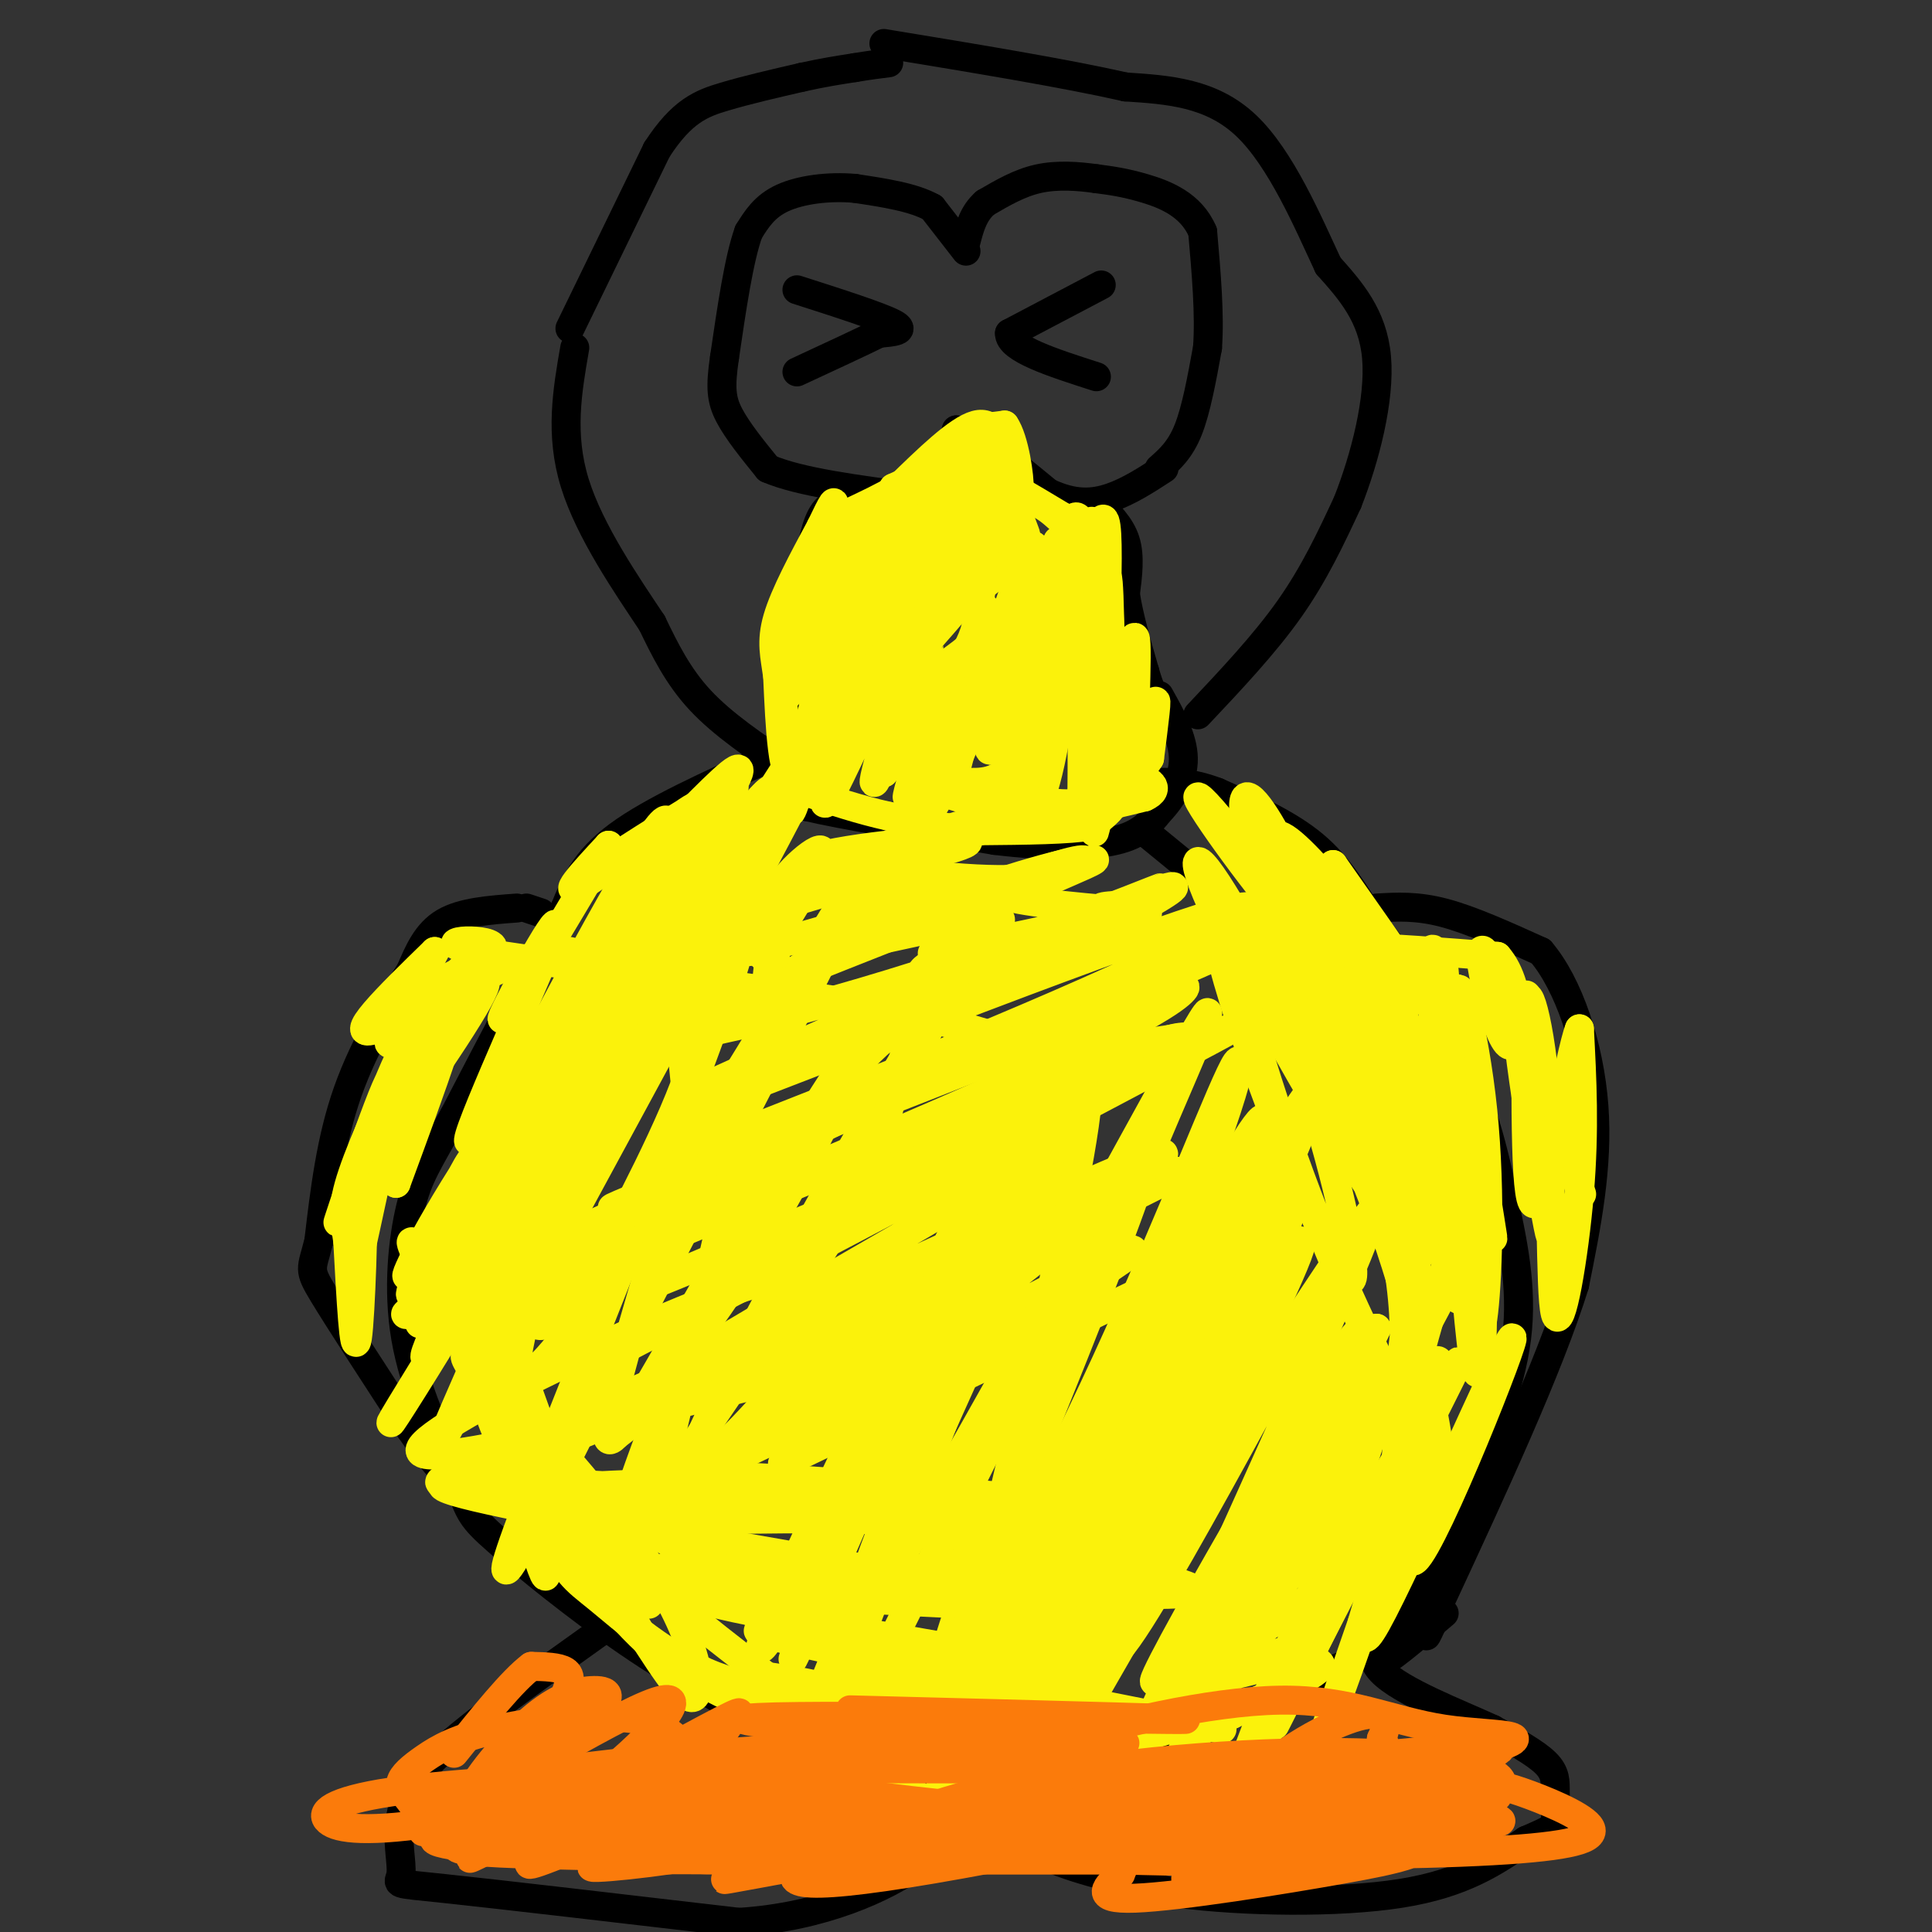 <svg viewBox='0 0 400 400' version='1.1' xmlns='http://www.w3.org/2000/svg' xmlns:xlink='http://www.w3.org/1999/xlink'><rect x="0" y="0" width="400" height="400" fill="#333333" stroke="none"/><g fill='none' stroke='#000000' stroke-width='6' stroke-linecap='round' stroke-linejoin='round'><path d='M200,52c0.000,0.000 -7.000,-9.000 -7,-9'/><path d='M193,43c-3.833,-2.167 -9.917,-3.083 -16,-4'/><path d='M177,39c-5.511,-0.489 -11.289,0.289 -15,2c-3.711,1.711 -5.356,4.356 -7,7'/><path d='M155,48c-2.000,5.500 -3.500,15.750 -5,26'/><path d='M150,74c-0.911,6.222 -0.689,8.778 1,12c1.689,3.222 4.844,7.111 8,11'/><path d='M159,97c6.500,2.833 18.750,4.417 31,6'/><path d='M190,103c5.800,0.756 4.800,-0.356 5,-3c0.200,-2.644 1.600,-6.822 3,-11'/><path d='M198,89c3.667,0.333 11.333,6.667 19,13'/><path d='M217,102c5.356,2.511 9.244,2.289 13,1c3.756,-1.289 7.378,-3.644 11,-6'/><path d='M240,97c2.167,-1.917 4.333,-3.833 6,-8c1.667,-4.167 2.833,-10.583 4,-17'/><path d='M250,72c0.500,-6.833 -0.250,-15.417 -1,-24'/><path d='M249,48c-2.378,-5.644 -7.822,-7.756 -12,-9c-4.178,-1.244 -7.089,-1.622 -10,-2'/><path d='M227,37c-3.733,-0.533 -8.067,-0.867 -12,0c-3.933,0.867 -7.467,2.933 -11,5'/><path d='M204,42c-2.500,2.167 -3.250,5.083 -4,8'/><path d='M165,60c8.583,2.750 17.167,5.500 20,7c2.833,1.500 -0.083,1.750 -3,2'/><path d='M182,69c-3.333,1.667 -10.167,4.833 -17,8'/><path d='M228,59c0.000,0.000 -19.000,10.000 -19,10'/><path d='M209,69c-0.167,3.167 8.917,6.083 18,9'/><path d='M176,103c-2.250,0.583 -4.500,1.167 -6,4c-1.500,2.833 -2.250,7.917 -3,13'/><path d='M167,120c-0.667,7.500 -0.833,19.750 -1,32'/><path d='M166,152c-0.733,7.511 -2.067,10.289 -2,12c0.067,1.711 1.533,2.356 3,3'/><path d='M167,167c7.000,1.667 23.000,4.333 39,7'/><path d='M206,174c11.222,1.356 19.778,1.244 25,0c5.222,-1.244 7.111,-3.622 9,-6'/><path d='M240,168c2.733,-2.800 5.067,-6.800 5,-11c-0.067,-4.200 -2.533,-8.600 -5,-13'/><path d='M227,104c2.500,2.417 5.000,4.833 6,8c1.000,3.167 0.500,7.083 0,11'/><path d='M233,123c0.667,4.500 2.333,10.250 4,16'/><path d='M237,139c1.000,3.500 1.500,4.250 2,5'/><path d='M163,159c-6.667,-4.500 -13.333,-9.000 -18,-14c-4.667,-5.000 -7.333,-10.500 -10,-16'/><path d='M135,129c-5.111,-7.689 -12.889,-18.911 -16,-29c-3.111,-10.089 -1.556,-19.044 0,-28'/><path d='M248,148c6.917,-7.333 13.833,-14.667 19,-22c5.167,-7.333 8.583,-14.667 12,-22'/><path d='M279,104c3.644,-9.244 6.756,-21.356 6,-30c-0.756,-8.644 -5.378,-13.822 -10,-19'/><path d='M275,55c-4.222,-9.044 -9.778,-22.156 -17,-29c-7.222,-6.844 -16.111,-7.422 -25,-8'/><path d='M233,18c-12.500,-2.833 -31.250,-5.917 -50,-9'/><path d='M118,68c0.000,0.000 18.000,-37.000 18,-37'/><path d='M136,31c5.200,-8.022 9.200,-9.578 14,-11c4.800,-1.422 10.400,-2.711 16,-4'/><path d='M166,16c4.500,-1.000 7.750,-1.500 11,-2'/><path d='M177,14c3.000,-0.500 5.000,-0.750 7,-1'/><path d='M164,165c0.000,0.000 -20.000,20.000 -20,20'/><path d='M144,185c-3.333,3.333 -1.667,1.667 0,0'/><path d='M238,173c0.000,0.000 11.000,9.000 11,9'/><path d='M159,157c-12.000,5.417 -24.000,10.833 -31,16c-7.000,5.167 -9.000,10.083 -11,15'/><path d='M117,188c-5.667,9.667 -14.333,26.333 -23,43'/><path d='M94,231c-5.405,9.702 -7.417,12.458 -9,19c-1.583,6.542 -2.738,16.869 -1,27c1.738,10.131 6.369,20.065 11,30'/><path d='M95,307c2.286,6.333 2.500,7.167 8,12c5.500,4.833 16.286,13.667 27,21c10.714,7.333 21.357,13.167 32,19'/><path d='M162,359c13.511,5.756 31.289,10.644 42,12c10.711,1.356 14.356,-0.822 18,-3'/><path d='M222,368c10.667,-3.667 28.333,-11.333 46,-19'/><path d='M268,349c10.933,-4.378 15.267,-5.822 20,-12c4.733,-6.178 9.867,-17.089 15,-28'/><path d='M303,309c4.911,-10.133 9.689,-21.467 11,-32c1.311,-10.533 -0.844,-20.267 -3,-30'/><path d='M311,247c-1.978,-10.489 -5.422,-21.711 -10,-31c-4.578,-9.289 -10.289,-16.644 -16,-24'/><path d='M285,192c-4.489,-7.022 -7.711,-12.578 -13,-17c-5.289,-4.422 -12.644,-7.711 -20,-11'/><path d='M252,164c-5.667,-2.167 -9.833,-2.083 -14,-2'/><path d='M285,188c4.167,-0.250 8.333,-0.500 14,1c5.667,1.500 12.833,4.750 20,8'/><path d='M319,197c5.733,6.711 10.067,19.489 11,32c0.933,12.511 -1.533,24.756 -4,37'/><path d='M326,266c-5.333,17.167 -16.667,41.583 -28,66'/><path d='M298,332c-4.667,11.167 -2.333,6.083 0,1'/><path d='M107,188c-5.667,0.417 -11.333,0.833 -15,3c-3.667,2.167 -5.333,6.083 -7,10'/><path d='M85,201c-3.711,5.733 -9.489,15.067 -13,25c-3.511,9.933 -4.756,20.467 -6,31'/><path d='M66,257c-1.511,6.022 -2.289,5.578 1,11c3.289,5.422 10.644,16.711 18,28'/><path d='M85,296c4.500,6.500 6.750,8.750 9,11'/><path d='M109,188c0.000,0.000 3.000,1.000 3,1'/><path d='M124,338c-13.083,9.333 -26.167,18.667 -33,25c-6.833,6.333 -7.417,9.667 -8,13'/><path d='M83,376c-1.048,4.631 0.333,9.708 0,12c-0.333,2.292 -2.381,1.798 9,3c11.381,1.202 36.190,4.101 61,7'/><path d='M153,398c17.444,-1.089 30.556,-7.311 37,-12c6.444,-4.689 6.222,-7.844 6,-11'/><path d='M196,375c1.000,-2.333 0.500,-2.667 0,-3'/><path d='M209,374c0.583,3.500 1.167,7.000 7,10c5.833,3.000 16.917,5.500 28,8'/><path d='M244,392c13.422,1.733 32.978,2.067 46,0c13.022,-2.067 19.511,-6.533 26,-11'/><path d='M316,381c5.384,-2.317 5.845,-2.611 6,-4c0.155,-1.389 0.003,-3.874 0,-6c-0.003,-2.126 0.142,-3.893 -2,-6c-2.142,-2.107 -6.571,-4.553 -11,-7'/><path d='M309,358c-7.000,-3.222 -19.000,-7.778 -23,-12c-4.000,-4.222 0.000,-8.111 4,-12'/><path d='M290,334c2.133,-3.111 5.467,-4.889 5,-3c-0.467,1.889 -4.733,7.444 -9,13'/><path d='M286,344c0.667,0.500 6.833,-4.750 13,-10'/></g>
<g fill='none' stroke='#FBF20B' stroke-width='6' stroke-linecap='round' stroke-linejoin='round'><path d='M174,109c3.422,-1.200 6.844,-2.400 6,-1c-0.844,1.400 -5.956,5.400 -6,6c-0.044,0.600 4.978,-2.200 10,-5'/><path d='M184,109c-2.922,1.715 -15.226,8.501 -13,8c2.226,-0.501 18.984,-8.289 22,-9c3.016,-0.711 -7.710,5.654 -9,6c-1.290,0.346 6.855,-5.327 15,-11'/><path d='M199,103c-4.088,2.904 -21.807,15.665 -23,18c-1.193,2.335 14.140,-5.756 16,-6c1.860,-0.244 -9.754,7.359 -12,9c-2.246,1.641 4.877,-2.679 12,-7'/><path d='M192,117c-2.055,1.244 -13.192,7.855 -14,9c-0.808,1.145 8.715,-3.177 16,-10c7.285,-6.823 12.334,-16.149 7,-10c-5.334,6.149 -21.052,27.771 -20,30c1.052,2.229 18.872,-14.935 22,-17c3.128,-2.065 -8.436,10.967 -20,24'/><path d='M183,143c-4.663,4.921 -6.322,5.224 -2,3c4.322,-2.224 14.623,-6.975 23,-15c8.377,-8.025 14.829,-19.324 7,-15c-7.829,4.324 -29.941,24.271 -32,26c-2.059,1.729 15.934,-14.760 23,-22c7.066,-7.240 3.203,-5.229 3,-6c-0.203,-0.771 3.253,-4.323 -3,1c-6.253,5.323 -22.215,19.521 -27,24c-4.785,4.479 1.608,-0.760 8,-6'/><path d='M183,133c6.121,-6.423 17.422,-19.481 14,-14c-3.422,5.481 -21.567,29.500 -24,28c-2.433,-1.500 10.845,-28.519 10,-30c-0.845,-1.481 -15.813,22.577 -20,27c-4.187,4.423 2.406,-10.788 9,-26'/><path d='M172,118c0.183,-0.191 -3.858,12.330 -4,16c-0.142,3.670 3.616,-1.512 6,-9c2.384,-7.488 3.396,-17.282 2,-13c-1.396,4.282 -5.198,22.641 -9,41'/><path d='M167,153c-2.625,11.520 -4.687,19.819 -2,12c2.687,-7.819 10.123,-31.755 11,-32c0.877,-0.245 -4.806,23.202 -4,25c0.806,1.798 8.102,-18.055 8,-18c-0.102,0.055 -7.600,20.016 -9,25c-1.400,4.984 3.300,-5.008 8,-15'/><path d='M179,150c2.578,-7.047 5.022,-17.164 4,-14c-1.022,3.164 -5.512,19.610 -4,18c1.512,-1.610 9.024,-21.277 9,-19c-0.024,2.277 -7.583,26.498 -7,27c0.583,0.502 9.310,-22.714 11,-27c1.690,-4.286 -3.655,10.357 -9,25'/><path d='M183,160c2.046,-3.187 11.662,-23.655 12,-21c0.338,2.655 -8.600,28.433 -7,26c1.600,-2.433 13.738,-33.078 15,-34c1.262,-0.922 -8.354,27.879 -10,32c-1.646,4.121 4.677,-16.440 11,-37'/><path d='M204,126c-2.037,5.850 -12.630,38.975 -12,42c0.630,3.025 12.484,-24.048 18,-39c5.516,-14.952 4.695,-17.781 1,-8c-3.695,9.781 -10.264,32.172 -11,29c-0.736,-3.172 4.361,-31.906 4,-40c-0.361,-8.094 -6.181,4.453 -12,17'/><path d='M192,127c-0.001,1.045 5.998,-4.842 9,-12c3.002,-7.158 3.009,-15.587 3,-15c-0.009,0.587 -0.033,10.188 0,8c0.033,-2.188 0.124,-16.166 0,-17c-0.124,-0.834 -0.464,11.476 0,17c0.464,5.524 1.732,4.262 3,3'/><path d='M207,111c0.029,-2.297 -1.399,-9.539 -1,-9c0.399,0.539 2.623,8.860 4,11c1.377,2.140 1.905,-1.901 1,-6c-0.905,-4.099 -3.244,-8.258 -3,-7c0.244,1.258 3.070,7.931 4,10c0.930,2.069 -0.035,-0.465 -1,-3'/><path d='M211,107c-2.156,-2.600 -7.044,-7.600 -6,-8c1.044,-0.400 8.022,3.800 15,8'/><path d='M220,107c3.552,3.225 4.931,7.287 5,15c0.069,7.713 -1.174,19.077 -1,14c0.174,-5.077 1.764,-26.593 2,-28c0.236,-1.407 -0.882,17.297 -2,36'/><path d='M224,144c0.686,-5.400 3.400,-36.901 4,-36c0.600,0.901 -0.915,34.204 -1,38c-0.085,3.796 1.262,-21.915 2,-26c0.738,-4.085 0.869,13.458 1,31'/><path d='M230,151c1.354,-1.386 4.239,-20.351 5,-19c0.761,1.351 -0.603,23.018 0,27c0.603,3.982 3.172,-9.719 4,-13c0.828,-3.281 -0.086,3.860 -1,11'/><path d='M238,157c-2.289,3.800 -7.511,7.800 -13,9c-5.489,1.200 -11.244,-0.400 -17,-2'/><path d='M208,164c-6.822,-0.800 -15.378,-1.800 -15,-1c0.378,0.800 9.689,3.400 19,6'/><path d='M212,169c7.333,0.333 16.167,-1.833 25,-4'/><path d='M237,165c3.807,-1.675 0.824,-3.863 -2,-4c-2.824,-0.137 -5.489,1.778 -7,6c-1.511,4.222 -1.868,10.752 -1,-3c0.868,-13.752 2.962,-47.786 2,-55c-0.962,-7.214 -4.981,12.393 -9,32'/><path d='M220,141c-1.787,6.883 -1.754,8.090 -1,4c0.754,-4.090 2.228,-13.479 3,-13c0.772,0.479 0.842,10.824 1,16c0.158,5.176 0.403,5.181 2,3c1.597,-2.181 4.545,-6.549 6,-4c1.455,2.549 1.416,12.014 1,11c-0.416,-1.014 -1.208,-12.507 -2,-24'/><path d='M230,134c-0.512,-9.505 -0.791,-21.268 -4,-14c-3.209,7.268 -9.349,33.566 -10,30c-0.651,-3.566 4.186,-36.997 4,-36c-0.186,0.997 -5.396,36.422 -6,48c-0.604,11.578 3.399,-0.692 5,-13c1.601,-12.308 0.801,-24.654 0,-37'/><path d='M219,112c-2.726,6.831 -9.543,42.408 -10,52c-0.457,9.592 5.444,-6.803 9,-23c3.556,-16.197 4.768,-32.197 1,-27c-3.768,5.197 -12.514,31.592 -14,39c-1.486,7.408 4.290,-4.169 7,-14c2.710,-9.831 2.355,-17.915 2,-26'/><path d='M214,113c-2.728,4.221 -10.549,27.775 -14,39c-3.451,11.225 -2.533,10.122 0,10c2.533,-0.122 6.682,0.736 11,-5c4.318,-5.736 8.805,-18.068 11,-18c2.195,0.068 2.097,12.534 2,25'/><path d='M224,164c1.822,4.378 5.378,2.822 6,3c0.622,0.178 -1.689,2.089 -4,4'/><path d='M226,171c-4.500,0.833 -13.750,0.917 -23,1'/><path d='M203,172c-7.000,-0.333 -13.000,-1.667 -19,-3'/><path d='M184,169c-6.000,-1.333 -11.500,-3.167 -17,-5'/><path d='M167,164c-3.711,-2.111 -4.489,-4.889 -5,-9c-0.511,-4.111 -0.756,-9.556 -1,-15'/><path d='M161,140c-0.556,-4.156 -1.444,-7.044 0,-12c1.444,-4.956 5.222,-11.978 9,-19'/><path d='M170,109c2.289,-4.778 3.511,-7.222 2,-2c-1.511,5.222 -5.756,18.111 -10,31'/><path d='M162,138c-0.989,8.241 1.539,13.343 2,17c0.461,3.657 -1.145,5.869 5,3c6.145,-2.869 20.041,-10.820 27,-18c6.959,-7.180 6.979,-13.590 7,-20'/><path d='M203,120c1.167,-7.000 0.583,-14.500 0,-22'/><path d='M203,98c-1.022,-5.111 -3.578,-6.889 -3,-8c0.578,-1.111 4.289,-1.556 8,-2'/><path d='M208,88c2.044,2.889 3.156,11.111 3,13c-0.156,1.889 -1.578,-2.556 -3,-7'/><path d='M208,94c-1.089,-3.000 -2.311,-7.000 -6,-6c-3.689,1.000 -9.844,7.000 -16,13'/><path d='M186,101c-6.444,3.800 -14.556,6.800 -13,7c1.556,0.200 12.778,-2.400 24,-5'/><path d='M197,103c6.089,-3.178 9.311,-8.622 5,-8c-4.311,0.622 -16.156,7.311 -28,14'/><path d='M174,109c0.226,0.500 14.792,-5.250 22,-9c7.208,-3.750 7.060,-5.500 4,-5c-3.060,0.500 -9.030,3.250 -15,6'/><path d='M185,101c1.978,0.889 14.422,0.111 22,1c7.578,0.889 10.289,3.444 13,6'/><path d='M220,108c2.644,0.044 2.756,-2.844 4,1c1.244,3.844 3.622,14.422 6,25'/><path d='M230,134c2.756,7.178 6.644,12.622 7,17c0.356,4.378 -2.822,7.689 -6,11'/><path d='M231,162c-1.833,2.167 -3.417,2.083 -5,2'/><path d='M235,268c0.000,0.000 -73.000,35.000 -73,35'/><path d='M222,253c-33.032,18.388 -66.064,36.775 -57,31c9.064,-5.775 60.223,-35.713 58,-31c-2.223,4.713 -57.829,44.077 -58,47c-0.171,2.923 55.094,-30.593 67,-39c11.906,-8.407 -19.547,8.297 -51,25'/><path d='M181,286c3.269,-2.957 36.942,-22.848 24,-16c-12.942,6.848 -72.499,40.436 -68,37c4.499,-3.436 73.055,-43.895 83,-52c9.945,-8.105 -38.719,16.146 -78,33c-39.281,16.854 -69.178,26.311 -38,12c31.178,-14.311 123.433,-52.392 138,-57c14.567,-4.608 -48.552,24.255 -79,37c-30.448,12.745 -28.224,9.373 -26,6'/><path d='M137,286c20.438,-10.576 84.533,-40.016 100,-46c15.467,-5.984 -17.693,11.487 -49,26c-31.307,14.513 -60.759,26.068 -44,15c16.759,-11.068 79.729,-44.761 74,-46c-5.729,-1.239 -80.158,29.974 -83,31c-2.842,1.026 65.902,-28.135 80,-33c14.098,-4.865 -26.451,14.568 -67,34'/><path d='M148,267c22.559,-11.173 112.458,-56.105 95,-52c-17.458,4.105 -142.272,57.246 -145,58c-2.728,0.754 116.630,-50.880 124,-49c7.370,1.880 -97.246,57.276 -102,60c-4.754,2.724 90.356,-47.222 122,-64c31.644,-16.778 -0.178,-0.389 -32,16'/><path d='M210,236c-19.845,9.862 -53.459,26.516 -57,27c-3.541,0.484 22.991,-15.203 45,-27c22.009,-11.797 39.497,-19.703 5,-7c-34.497,12.703 -120.977,46.014 -119,43c1.977,-3.014 92.413,-42.355 132,-60c39.587,-17.645 28.326,-13.596 -5,2c-33.326,15.596 -88.716,42.737 -89,45c-0.284,2.263 54.539,-20.352 85,-34c30.461,-13.648 36.560,-18.328 38,-20c1.440,-1.672 -1.780,-0.336 -5,1'/><path d='M240,206c-31.639,12.280 -108.235,42.482 -113,44c-4.765,1.518 62.302,-25.646 99,-41c36.698,-15.354 43.026,-18.898 14,-8c-29.026,10.898 -93.405,36.238 -100,39c-6.595,2.762 44.593,-17.053 79,-32c34.407,-14.947 52.033,-25.024 30,-18c-22.033,7.024 -83.724,31.150 -99,37c-15.276,5.850 15.862,-6.575 47,-19'/><path d='M197,208c23.625,-11.226 59.187,-29.790 41,-23c-18.187,6.790 -90.122,38.934 -92,40c-1.878,1.066 66.301,-28.946 87,-38c20.699,-9.054 -6.081,2.852 -37,13c-30.919,10.148 -65.978,18.540 -57,13c8.978,-5.540 61.994,-25.011 72,-30c10.006,-4.989 -22.997,4.506 -56,14'/><path d='M155,197c3.682,-0.967 40.887,-10.383 57,-15c16.113,-4.617 11.135,-4.433 -3,0c-14.135,4.433 -37.427,13.116 -36,14c1.427,0.884 27.573,-6.031 33,-6c5.427,0.031 -9.865,7.008 -14,10c-4.135,2.992 2.887,1.998 11,0c8.113,-1.998 17.318,-4.999 18,-6c0.682,-1.001 -7.159,-0.000 -15,1'/><path d='M206,195c-7.117,1.070 -17.411,3.245 -11,2c6.411,-1.245 29.527,-5.911 36,-8c6.473,-2.089 -3.698,-1.601 -3,-1c0.698,0.601 12.265,1.316 9,1c-3.265,-0.316 -21.361,-1.662 -27,-3c-5.639,-1.338 1.181,-2.669 8,-4'/><path d='M218,182c4.190,-1.853 10.664,-4.485 8,-4c-2.664,0.485 -14.467,4.089 -15,4c-0.533,-0.089 10.203,-3.870 13,-4c2.797,-0.130 -2.344,3.391 -13,4c-10.656,0.609 -26.828,-1.696 -43,-4'/><path d='M168,178c2.024,-1.934 28.585,-4.768 32,-4c3.415,0.768 -16.317,5.140 -19,5c-2.683,-0.140 11.682,-4.792 17,-7c5.318,-2.208 1.591,-1.973 -8,2c-9.591,3.973 -25.044,11.685 -28,11c-2.956,-0.685 6.584,-9.767 8,-9c1.416,0.767 -5.292,11.384 -12,22'/><path d='M158,198c0.037,-0.934 6.130,-14.269 6,-13c-0.130,1.269 -6.481,17.142 -2,17c4.481,-0.142 19.795,-16.301 25,-20c5.205,-3.699 0.302,5.060 -1,7c-1.302,1.940 0.995,-2.939 3,-6c2.005,-3.061 3.716,-4.303 -5,-2c-8.716,2.303 -27.858,8.152 -47,14'/><path d='M137,195c-3.079,-3.659 12.724,-19.808 19,-27c6.276,-7.192 3.024,-5.427 -4,4c-7.024,9.427 -17.818,26.515 -12,21c5.818,-5.515 28.250,-33.633 28,-35c-0.250,-1.367 -23.183,24.017 -28,27c-4.817,2.983 8.481,-16.433 12,-23c3.519,-6.567 -2.740,-0.283 -9,6'/><path d='M143,168c-6.672,4.169 -18.851,11.593 -15,9c3.851,-2.593 23.734,-15.203 24,-14c0.266,1.203 -19.083,16.219 -21,17c-1.917,0.781 13.599,-12.674 13,-13c-0.599,-0.326 -17.314,12.478 -23,16c-5.686,3.522 -0.343,-2.239 5,-8'/><path d='M126,175c-5.260,8.933 -20.911,35.265 -22,36c-1.089,0.735 12.385,-24.126 11,-19c-1.385,5.126 -17.629,40.240 -18,44c-0.371,3.760 15.131,-23.834 21,-32c5.869,-8.166 2.105,3.095 -5,17c-7.105,13.905 -17.553,30.452 -28,47'/><path d='M85,268c-0.351,-2.002 12.773,-30.508 13,-28c0.227,2.508 -12.443,36.030 -11,34c1.443,-2.030 16.997,-39.613 18,-45c1.003,-5.387 -12.546,21.422 -18,31c-5.454,9.578 -2.815,1.925 7,-14c9.815,-15.925 26.804,-40.121 33,-47c6.196,-6.879 1.598,3.561 -3,14'/><path d='M124,213c-7.639,17.181 -25.237,53.132 -18,43c7.237,-10.132 39.309,-66.348 36,-61c-3.309,5.348 -42.000,72.258 -45,70c-3.000,-2.258 29.692,-73.685 33,-81c3.308,-7.315 -22.769,49.481 -31,69c-8.231,19.519 1.385,1.759 11,-16'/><path d='M110,237c8.014,-16.024 22.549,-48.083 24,-52c1.451,-3.917 -10.183,20.309 -22,41c-11.817,20.691 -23.816,37.847 -18,24c5.816,-13.847 29.447,-58.698 39,-74c9.553,-15.302 5.030,-1.056 -7,28c-12.030,29.056 -31.565,72.922 -30,74c1.565,1.078 24.229,-40.633 33,-55c8.771,-14.367 3.649,-1.391 -3,12c-6.649,13.391 -14.824,27.195 -23,41'/><path d='M103,276c-8.228,15.854 -17.298,34.989 -5,7c12.298,-27.989 45.964,-103.103 40,-97c-5.964,6.103 -51.560,93.423 -50,95c1.560,1.577 50.274,-82.588 69,-113c18.726,-30.412 7.465,-7.073 -10,27c-17.465,34.073 -41.133,78.878 -42,81c-0.867,2.122 21.066,-38.439 43,-79'/><path d='M148,197c14.530,-26.712 29.356,-53.993 12,-28c-17.356,25.993 -66.895,105.261 -77,122c-10.105,16.739 19.225,-29.051 38,-64c18.775,-34.949 26.995,-59.055 19,-40c-7.995,19.055 -32.205,81.273 -33,95c-0.795,13.727 21.824,-21.035 41,-52c19.176,-30.965 34.907,-58.133 31,-49c-3.907,9.133 -27.454,54.566 -51,100'/><path d='M128,281c-16.089,32.025 -30.810,62.089 -19,31c11.810,-31.089 50.152,-123.330 45,-123c-5.152,0.330 -53.798,93.232 -55,93c-1.202,-0.232 45.039,-93.598 57,-97c11.961,-3.402 -10.357,83.161 -18,116c-7.643,32.839 -0.612,11.954 10,-10c10.612,-21.954 24.806,-44.977 39,-68'/><path d='M187,223c10.113,-18.414 15.895,-30.447 2,-7c-13.895,23.447 -47.468,82.376 -44,86c3.468,3.624 43.976,-48.057 63,-74c19.024,-25.943 16.563,-26.150 -2,10c-18.563,36.150 -53.229,108.656 -48,103c5.229,-5.656 50.351,-89.473 59,-101c8.649,-11.527 -19.176,49.237 -47,110'/><path d='M170,350c7.279,-18.205 48.977,-118.717 51,-122c2.023,-3.283 -35.629,90.665 -49,127c-13.371,36.335 -2.460,15.059 18,-26c20.460,-41.059 50.470,-101.900 47,-88c-3.470,13.900 -40.420,102.543 -46,115c-5.580,12.457 20.210,-51.271 46,-115'/><path d='M237,241c12.289,-29.265 20.010,-44.929 4,-16c-16.010,28.929 -55.751,102.450 -63,110c-7.249,7.550 17.994,-50.869 29,-80c11.006,-29.131 7.775,-28.972 6,-30c-1.775,-1.028 -2.094,-3.244 -9,14c-6.906,17.244 -20.400,53.947 -30,79c-9.600,25.053 -15.305,38.458 -2,8c13.305,-30.458 45.621,-104.777 52,-105c6.379,-0.223 -13.177,73.651 -21,109c-7.823,35.349 -3.911,32.175 0,29'/><path d='M203,359c4.129,-0.444 14.453,-16.054 33,-53c18.547,-36.946 45.317,-95.228 33,-77c-12.317,18.228 -63.722,112.966 -74,131c-10.278,18.034 20.569,-40.634 39,-81c18.431,-40.366 24.445,-62.428 22,-59c-2.445,3.428 -13.351,32.346 -27,62c-13.649,29.654 -30.043,60.044 -30,55c0.043,-5.044 16.521,-45.522 33,-86'/><path d='M232,251c-7.055,15.352 -41.192,96.731 -36,94c5.192,-2.731 49.713,-89.574 62,-109c12.287,-19.426 -7.659,28.563 -27,68c-19.341,39.437 -38.078,70.322 -39,72c-0.922,1.678 15.969,-25.849 31,-55c15.031,-29.151 28.201,-59.925 35,-74c6.799,-14.075 7.228,-11.450 -5,13c-12.228,24.450 -37.114,70.725 -62,117'/><path d='M191,377c11.991,-21.212 72.970,-132.742 73,-133c0.030,-0.258 -60.889,110.756 -61,115c-0.111,4.244 60.585,-98.280 66,-102c5.415,-3.720 -44.453,91.366 -52,108c-7.547,16.634 27.226,-45.183 62,-107'/><path d='M279,258c-5.613,7.083 -50.647,78.290 -60,92c-9.353,13.710 16.974,-30.078 33,-63c16.026,-32.922 21.749,-54.979 11,-32c-10.749,22.979 -37.971,90.994 -32,87c5.971,-3.994 45.135,-79.998 52,-90c6.865,-10.002 -18.567,45.999 -44,102'/><path d='M239,354c6.095,-7.532 43.333,-77.362 42,-78c-1.333,-0.638 -41.236,67.915 -42,72c-0.764,4.085 37.610,-56.297 43,-64c5.390,-7.703 -22.203,37.272 -35,58c-12.797,20.728 -10.799,17.208 -2,2c8.799,-15.208 24.400,-42.104 40,-69'/><path d='M285,275c-5.484,12.086 -39.193,76.802 -40,81c-0.807,4.198 31.289,-52.122 46,-77c14.711,-24.878 12.038,-18.313 -2,7c-14.038,25.313 -39.439,69.375 -48,84c-8.561,14.625 -0.280,-0.188 8,-15'/><path d='M249,355c9.977,-17.411 30.919,-53.440 26,-44c-4.919,9.440 -35.699,64.347 -33,58c2.699,-6.347 38.878,-73.949 42,-74c3.122,-0.051 -26.813,67.448 -27,72c-0.187,4.552 29.375,-53.842 40,-75c10.625,-21.158 2.312,-5.079 -6,11'/><path d='M291,303c-9.034,17.994 -28.618,57.479 -27,54c1.618,-3.479 24.438,-49.920 27,-57c2.562,-7.080 -15.134,25.202 -24,42c-8.866,16.798 -8.902,18.111 -1,4c7.902,-14.111 23.743,-43.645 25,-40c1.257,3.645 -12.069,40.470 -16,51c-3.931,10.530 1.535,-5.235 7,-21'/><path d='M282,336c3.423,-11.443 8.482,-29.550 9,-29c0.518,0.550 -3.504,19.756 -3,8c0.504,-11.756 5.533,-54.473 6,-61c0.467,-6.527 -3.627,23.137 -4,30c-0.373,6.863 2.977,-9.075 -2,-29c-4.977,-19.925 -18.279,-43.836 -22,-51c-3.721,-7.164 2.140,2.418 8,12'/><path d='M274,216c4.093,5.498 10.325,13.241 13,15c2.675,1.759 1.793,-2.468 -7,-15c-8.793,-12.532 -25.498,-33.370 -28,-28c-2.502,5.370 9.197,36.947 17,56c7.803,19.053 11.710,25.580 11,18c-0.710,-7.580 -6.036,-29.269 -12,-45c-5.964,-15.731 -12.567,-25.505 -12,-18c0.567,7.505 8.305,32.287 16,52c7.695,19.713 15.348,34.356 23,49'/><path d='M295,300c4.247,7.143 3.365,0.499 1,-11c-2.365,-11.499 -6.214,-27.854 -15,-49c-8.786,-21.146 -22.510,-47.081 -29,-57c-6.490,-9.919 -5.748,-3.820 5,17c10.748,20.820 31.502,56.361 37,59c5.498,2.639 -4.258,-27.622 -17,-52c-12.742,-24.378 -28.469,-42.871 -29,-42c-0.531,0.871 14.134,21.106 20,27c5.866,5.894 2.933,-2.553 0,-11'/><path d='M268,181c-2.375,-6.382 -8.311,-16.837 -10,-16c-1.689,0.837 0.871,12.964 4,21c3.129,8.036 6.827,11.979 10,17c3.173,5.021 5.819,11.119 2,2c-3.819,-9.119 -14.105,-33.455 -9,-32c5.105,1.455 25.601,28.701 30,34c4.399,5.299 -7.301,-11.351 -19,-28'/><path d='M276,179c0.354,5.451 10.738,33.079 11,35c0.262,1.921 -9.598,-21.864 -13,-28c-3.402,-6.136 -0.345,5.376 6,22c6.345,16.624 15.977,38.360 15,35c-0.977,-3.360 -12.565,-31.817 -17,-42c-4.435,-10.183 -1.718,-2.091 1,6'/><path d='M279,207c3.323,16.574 11.131,55.007 12,48c0.869,-7.007 -5.200,-59.456 -4,-58c1.200,1.456 9.669,56.815 10,61c0.331,4.185 -7.477,-42.804 -8,-51c-0.523,-8.196 6.238,22.402 13,53'/><path d='M302,260c3.017,13.123 4.059,19.431 5,13c0.941,-6.431 1.780,-25.602 0,-43c-1.780,-17.398 -6.178,-33.024 -5,-21c1.178,12.024 7.933,51.699 7,47c-0.933,-4.699 -9.552,-53.771 -12,-59c-2.448,-5.229 1.276,33.386 5,72'/><path d='M302,269c-0.219,-9.684 -3.265,-69.895 -3,-68c0.265,1.895 3.841,65.895 6,80c2.159,14.105 2.903,-21.684 0,-27c-2.903,-5.316 -9.451,19.842 -16,45'/><path d='M289,299c0.318,-0.119 9.114,-22.917 9,-16c-0.114,6.917 -9.138,43.550 -5,40c4.138,-3.550 21.439,-47.281 20,-46c-1.439,1.281 -21.618,47.576 -28,59c-6.382,11.424 1.034,-12.022 3,-20c1.966,-7.978 -1.517,-0.489 -5,7'/><path d='M283,323c-8.457,5.901 -27.101,17.154 -28,20c-0.899,2.846 15.947,-2.715 14,-2c-1.947,0.715 -22.688,7.705 -26,9c-3.313,1.295 10.803,-3.107 20,-5c9.197,-1.893 13.476,-1.279 8,2c-5.476,3.279 -20.707,9.223 -25,11c-4.293,1.777 2.354,-0.611 9,-3'/><path d='M255,355c3.060,-1.377 6.208,-3.319 2,-2c-4.208,1.319 -15.774,5.898 -26,8c-10.226,2.102 -19.112,1.729 -28,0c-8.888,-1.729 -17.778,-4.812 -13,-4c4.778,0.812 23.222,5.518 27,7c3.778,1.482 -7.111,-0.259 -18,-2'/><path d='M199,362c-4.236,-0.364 -5.826,-0.273 -17,-2c-11.174,-1.727 -31.931,-5.273 -48,-20c-16.069,-14.727 -27.448,-40.636 -27,-43c0.448,-2.364 12.724,18.818 25,40'/><path d='M132,337c6.606,10.362 10.621,16.267 12,14c1.379,-2.267 0.121,-12.707 -11,-29c-11.121,-16.293 -32.104,-38.438 -36,-41c-3.896,-2.563 9.296,14.457 21,30c11.704,15.543 21.920,29.608 13,15c-8.920,-14.608 -36.977,-57.888 -44,-67c-7.023,-9.112 6.989,15.944 21,41'/><path d='M108,300c6.853,13.885 13.485,28.097 11,18c-2.485,-10.097 -14.089,-44.504 -15,-41c-0.911,3.504 8.869,44.919 9,49c0.131,4.081 -9.388,-29.170 -13,-40c-3.612,-10.830 -1.318,0.763 3,11c4.318,10.237 10.659,19.119 17,28'/><path d='M120,325c-2.220,-6.067 -16.271,-35.234 -19,-39c-2.729,-3.766 5.864,17.870 11,29c5.136,11.130 6.814,11.754 12,16c5.186,4.246 13.878,12.112 24,16c10.122,3.888 21.674,3.796 23,3c1.326,-0.796 -7.572,-2.296 -13,-3c-5.428,-0.704 -7.384,-0.613 0,5c7.384,5.613 24.110,16.746 30,20c5.890,3.254 0.945,-1.373 -4,-6'/><path d='M184,366c-15.534,-11.783 -52.368,-38.239 -49,-40c3.368,-1.761 46.938,21.174 41,16c-5.938,-5.174 -61.384,-38.455 -68,-42c-6.616,-3.545 35.598,22.648 58,36c22.402,13.352 24.993,13.864 16,8c-8.993,-5.864 -29.569,-18.104 -30,-19c-0.431,-0.896 19.285,9.552 39,20'/><path d='M191,345c13.042,5.153 26.149,8.037 18,7c-8.149,-1.037 -37.552,-5.995 -35,-5c2.552,0.995 37.061,7.943 42,9c4.939,1.057 -19.690,-3.778 -27,-4c-7.310,-0.222 2.700,4.167 13,7c10.300,2.833 20.888,4.109 14,2c-6.888,-2.109 -31.254,-7.603 -35,-9c-3.746,-1.397 13.127,1.301 30,4'/><path d='M211,356c-5.276,-1.748 -33.466,-8.117 -24,-6c9.466,2.117 56.589,12.722 50,11c-6.589,-1.722 -66.890,-15.771 -61,-16c5.890,-0.229 77.970,13.361 77,13c-0.970,-0.361 -74.992,-14.675 -92,-19c-17.008,-4.325 22.996,1.337 63,7'/><path d='M224,346c-15.055,-2.998 -84.193,-13.992 -81,-16c3.193,-2.008 78.716,4.970 67,1c-11.716,-3.970 -110.673,-18.890 -118,-23c-7.327,-4.110 76.974,2.589 105,4c28.026,1.411 -0.224,-2.466 -25,-4c-24.776,-1.534 -46.079,-0.724 -53,0c-6.921,0.724 0.539,1.362 8,2'/><path d='M127,310c19.985,0.832 65.948,1.911 85,2c19.052,0.089 11.192,-0.811 -14,-3c-25.192,-2.189 -67.716,-5.667 -50,-1c17.716,4.667 95.671,17.479 99,21c3.329,3.521 -67.966,-2.248 -95,-4c-27.034,-1.752 -9.805,0.514 6,1c15.805,0.486 30.185,-0.808 39,-2c8.815,-1.192 12.066,-2.282 11,-4c-1.066,-1.718 -6.447,-4.062 -20,-5c-13.553,-0.938 -35.276,-0.469 -57,0'/><path d='M131,315c1.378,-5.225 33.324,-18.289 48,-26c14.676,-7.711 12.082,-10.071 -15,-4c-27.082,6.071 -78.653,20.572 -77,15c1.653,-5.572 56.531,-31.217 72,-35c15.469,-3.783 -8.471,14.296 -21,24c-12.529,9.704 -13.647,11.034 -9,6c4.647,-5.034 15.059,-16.432 26,-34c10.941,-17.568 22.412,-41.305 22,-43c-0.412,-1.695 -12.706,18.653 -25,39'/><path d='M152,257c-9.442,19.085 -20.549,47.296 -23,57c-2.451,9.704 3.752,0.900 14,-14c10.248,-14.900 24.540,-35.896 32,-49c7.460,-13.104 8.086,-18.317 10,-25c1.914,-6.683 5.115,-14.838 1,-13c-4.115,1.838 -15.544,13.668 -29,35c-13.456,21.332 -28.937,52.164 -31,50c-2.063,-2.164 9.293,-37.326 14,-54c4.707,-16.674 2.766,-14.862 2,-19c-0.766,-4.138 -0.357,-14.228 -5,-10c-4.643,4.228 -14.337,22.772 -20,36c-5.663,13.228 -7.294,21.138 -6,23c1.294,1.862 5.513,-2.325 9,-7c3.487,-4.675 6.244,-9.837 9,-15'/><path d='M129,252c6.087,-11.670 16.805,-33.345 15,-38c-1.805,-4.655 -16.133,7.711 -20,5c-3.867,-2.711 2.728,-20.499 -6,-22c-8.728,-1.501 -32.779,13.285 -40,16c-7.221,2.715 2.390,-6.643 12,-16'/><path d='M90,197c-1.653,3.535 -11.785,20.373 -9,19c2.785,-1.373 18.489,-20.956 18,-18c-0.489,2.956 -17.170,28.450 -19,30c-1.830,1.550 11.191,-20.843 14,-22c2.809,-1.157 -4.596,18.921 -12,39'/><path d='M82,245c-0.357,-3.093 4.750,-30.324 2,-28c-2.750,2.324 -13.356,34.203 -14,36c-0.644,1.797 8.673,-26.486 11,-30c2.327,-3.514 -2.337,17.743 -7,39'/><path d='M74,262c-0.821,1.190 0.625,-15.333 1,-13c0.375,2.333 -0.321,23.524 -1,28c-0.679,4.476 -1.339,-7.762 -2,-20'/><path d='M72,257c-0.688,-4.820 -1.406,-6.870 1,-14c2.406,-7.130 7.938,-19.339 13,-28c5.062,-8.661 9.656,-13.775 6,-6c-3.656,7.775 -15.561,28.439 -14,28c1.561,-0.439 16.589,-21.983 21,-30c4.411,-8.017 -1.794,-2.509 -8,3'/><path d='M91,210c-2.598,0.836 -5.092,1.426 -7,1c-1.908,-0.426 -3.229,-1.868 2,-5c5.229,-3.132 17.010,-7.953 16,-10c-1.010,-2.047 -14.810,-1.320 -3,1c11.810,2.320 49.232,6.234 73,10c23.768,3.766 33.884,7.383 44,11'/><path d='M216,218c24.383,-1.067 63.340,-9.234 74,-14c10.660,-4.766 -6.976,-6.129 -14,-7c-7.024,-0.871 -3.435,-1.249 4,-1c7.435,0.249 18.718,1.124 30,2'/><path d='M310,198c5.681,6.357 4.884,21.250 2,18c-2.884,-3.250 -7.853,-24.644 -4,-18c3.853,6.644 16.530,41.327 19,48c2.470,6.673 -5.265,-14.663 -13,-36'/><path d='M314,210c-0.060,7.527 6.290,44.343 7,46c0.710,1.657 -4.218,-31.846 -5,-44c-0.782,-12.154 2.584,-2.959 4,14c1.416,16.959 0.881,41.681 2,46c1.119,4.319 3.891,-11.766 5,-25c1.109,-13.234 0.554,-23.617 0,-34'/><path d='M327,213c-1.911,4.622 -6.689,33.178 -9,36c-2.311,2.822 -2.156,-20.089 -2,-43'/></g>
<g fill='none' stroke='#FB7B0B' stroke-width='6' stroke-linecap='round' stroke-linejoin='round'><path d='M140,364c-13.753,5.229 -27.505,10.458 -22,10c5.505,-0.458 30.268,-6.602 36,-6c5.732,0.602 -7.566,7.949 -12,12c-4.434,4.051 -0.005,4.806 3,5c3.005,0.194 4.587,-0.172 7,0c2.413,0.172 5.657,0.881 10,-3c4.343,-3.881 9.785,-12.353 8,-16c-1.785,-3.647 -10.796,-2.471 -16,0c-5.204,2.471 -6.602,6.235 -8,10'/><path d='M146,376c4.037,2.535 18.129,3.874 26,3c7.871,-0.874 9.522,-3.959 9,-6c-0.522,-2.041 -3.215,-3.038 -3,-4c0.215,-0.962 3.338,-1.889 -7,0c-10.338,1.889 -34.138,6.593 -35,7c-0.862,0.407 21.214,-3.485 31,-6c9.786,-2.515 7.283,-3.654 -5,-1c-12.283,2.654 -34.345,9.099 -40,12c-5.655,2.901 5.099,2.257 13,0c7.901,-2.257 12.951,-6.129 18,-10'/><path d='M153,371c0.128,-1.611 -8.552,-0.639 -17,2c-8.448,2.639 -16.663,6.945 -22,10c-5.337,3.055 -7.797,4.858 4,0c11.797,-4.858 37.852,-16.376 34,-17c-3.852,-0.624 -37.610,9.645 -43,11c-5.390,1.355 17.589,-6.206 29,-11c11.411,-4.794 11.255,-6.821 13,-9c1.745,-2.179 5.393,-4.510 -5,1c-10.393,5.510 -34.827,18.860 -44,24c-9.173,5.140 -3.087,2.070 3,-1'/><path d='M105,381c4.152,-2.264 13.033,-7.425 22,-15c8.967,-7.575 18.022,-17.564 7,-13c-11.022,4.564 -42.121,23.681 -46,26c-3.879,2.319 19.461,-12.161 30,-20c10.539,-7.839 8.277,-9.036 5,-9c-3.277,0.036 -7.570,1.306 -13,6c-5.430,4.694 -11.996,12.813 -13,16c-1.004,3.187 3.556,1.442 8,-3c4.444,-4.442 8.773,-11.580 11,-16c2.227,-4.420 2.350,-6.120 1,-7c-1.350,-0.880 -4.175,-0.940 -7,-1'/><path d='M110,345c-3.833,2.833 -9.917,10.417 -16,18'/><path d='M287,378c-24.712,-0.123 -49.423,-0.246 -50,-1c-0.577,-0.754 22.982,-2.138 44,-2c21.018,0.138 39.496,1.799 24,3c-15.496,1.201 -64.967,1.940 -73,0c-8.033,-1.940 25.373,-6.561 38,-9c12.627,-2.439 4.477,-2.695 -5,0c-9.477,2.695 -20.279,8.341 -26,12c-5.721,3.659 -6.360,5.329 -7,7'/><path d='M232,388c-2.753,2.524 -6.137,5.335 3,5c9.137,-0.335 30.795,-3.816 43,-6c12.205,-2.184 14.958,-3.071 20,-6c5.042,-2.929 12.373,-7.902 13,-11c0.627,-3.098 -5.450,-4.323 -9,-5c-3.550,-0.677 -4.574,-0.807 -14,1c-9.426,1.807 -27.255,5.549 -36,9c-8.745,3.451 -8.406,6.610 5,8c13.406,1.390 39.881,1.010 55,0c15.119,-1.010 18.883,-2.650 17,-5c-1.883,-2.350 -9.413,-5.412 -14,-7c-4.587,-1.588 -6.229,-1.704 -23,-2c-16.771,-0.296 -48.669,-0.772 -67,0c-18.331,0.772 -23.095,2.792 -19,4c4.095,1.208 17.047,1.604 30,2'/><path d='M236,375c18.159,-0.213 48.557,-1.746 62,-3c13.443,-1.254 9.933,-2.230 7,-4c-2.933,-1.770 -5.287,-4.333 -21,-5c-15.713,-0.667 -44.784,0.561 -68,5c-23.216,4.439 -40.577,12.088 -48,17c-7.423,4.912 -4.910,7.087 25,2c29.910,-5.087 87.216,-17.438 109,-23c21.784,-5.562 8.047,-4.337 -3,-6c-11.047,-1.663 -19.402,-6.214 -34,-6c-14.598,0.214 -35.437,5.194 -47,9c-11.563,3.806 -13.850,6.437 -12,9c1.850,2.563 7.836,5.058 15,6c7.164,0.942 15.506,0.330 27,-2c11.494,-2.330 26.141,-6.380 33,-9c6.859,-2.620 5.929,-3.810 5,-5'/><path d='M286,360c1.179,-2.325 1.627,-5.637 -3,-5c-4.627,0.637 -14.327,5.222 -22,12c-7.673,6.778 -13.317,15.750 -15,20c-1.683,4.250 0.597,3.780 10,1c9.403,-2.780 25.931,-7.868 35,-11c9.069,-3.132 10.680,-4.306 11,-6c0.320,-1.694 -0.652,-3.908 3,-6c3.652,-2.092 11.929,-4.060 -3,-3c-14.929,1.060 -53.063,5.150 -62,6c-8.937,0.850 11.325,-1.540 3,1c-8.325,2.540 -45.236,10.012 -58,13c-12.764,2.988 -1.382,1.494 10,0'/><path d='M195,382c16.387,-2.294 52.353,-8.029 71,-12c18.647,-3.971 19.973,-6.176 -16,0c-35.973,6.176 -109.246,20.734 -99,19c10.246,-1.734 104.011,-19.760 127,-24c22.989,-4.240 -24.797,5.307 -70,10c-45.203,4.693 -87.824,4.533 -75,4c12.824,-0.533 81.093,-1.438 104,-2c22.907,-0.562 0.454,-0.781 -22,-1'/><path d='M215,376c-33.971,-0.500 -107.900,-1.250 -101,-1c6.900,0.250 94.627,1.498 128,1c33.373,-0.498 12.390,-2.744 -20,-1c-32.390,1.744 -76.189,7.478 -92,10c-15.811,2.522 -3.634,1.833 9,0c12.634,-1.833 25.727,-4.811 27,-7c1.273,-2.189 -9.273,-3.589 -27,-3c-17.727,0.589 -42.636,3.168 -48,5c-5.364,1.832 8.818,2.916 23,4'/><path d='M114,384c15.715,-0.161 43.503,-2.563 54,-5c10.497,-2.437 3.704,-4.909 -4,-7c-7.704,-2.091 -16.317,-3.802 -32,-4c-15.683,-0.198 -38.435,1.117 -51,3c-12.565,1.883 -14.944,4.334 -13,6c1.944,1.666 8.212,2.548 24,0c15.788,-2.548 41.095,-8.524 51,-11c9.905,-2.476 4.407,-1.450 1,-3c-3.407,-1.550 -4.721,-5.676 -12,-7c-7.279,-1.324 -20.521,0.152 -29,2c-8.479,1.848 -12.195,4.067 -15,6c-2.805,1.933 -4.700,3.580 -5,5c-0.300,1.420 0.996,2.613 2,4c1.004,1.387 1.715,2.968 20,1c18.285,-1.968 54.142,-7.484 90,-13'/><path d='M195,361c24.891,-1.904 42.119,-0.165 37,0c-5.119,0.165 -32.585,-1.245 -69,1c-36.415,2.245 -81.778,8.143 -71,12c10.778,3.857 77.699,5.671 132,6c54.301,0.329 95.984,-0.826 81,-2c-14.984,-1.174 -86.635,-2.366 -129,-2c-42.365,0.366 -55.444,2.291 -68,4c-12.556,1.709 -24.587,3.203 5,4c29.587,0.797 100.794,0.899 172,1'/><path d='M285,385c-15.627,0.177 -140.696,0.120 -156,0c-15.304,-0.120 79.156,-0.301 111,0c31.844,0.301 1.071,1.085 -31,-1c-32.071,-2.085 -65.442,-7.039 -52,-9c13.442,-1.961 73.696,-0.928 91,0c17.304,0.928 -8.341,1.750 -35,0c-26.659,-1.750 -54.331,-6.071 -57,-8c-2.669,-1.929 19.666,-1.464 42,-1'/><path d='M198,366c29.187,-0.154 81.153,-0.039 65,0c-16.153,0.039 -100.425,0.002 -90,0c10.425,-0.002 115.547,0.030 114,0c-1.547,-0.030 -109.763,-0.124 -125,0c-15.237,0.124 62.504,0.464 74,0c11.496,-0.464 -43.252,-1.732 -98,-3'/><path d='M138,363c10.746,-0.033 86.612,1.383 88,0c1.388,-1.383 -71.703,-5.565 -72,-7c-0.297,-1.435 72.201,-0.124 88,0c15.799,0.124 -25.100,-0.938 -66,-2'/></g>
</svg>